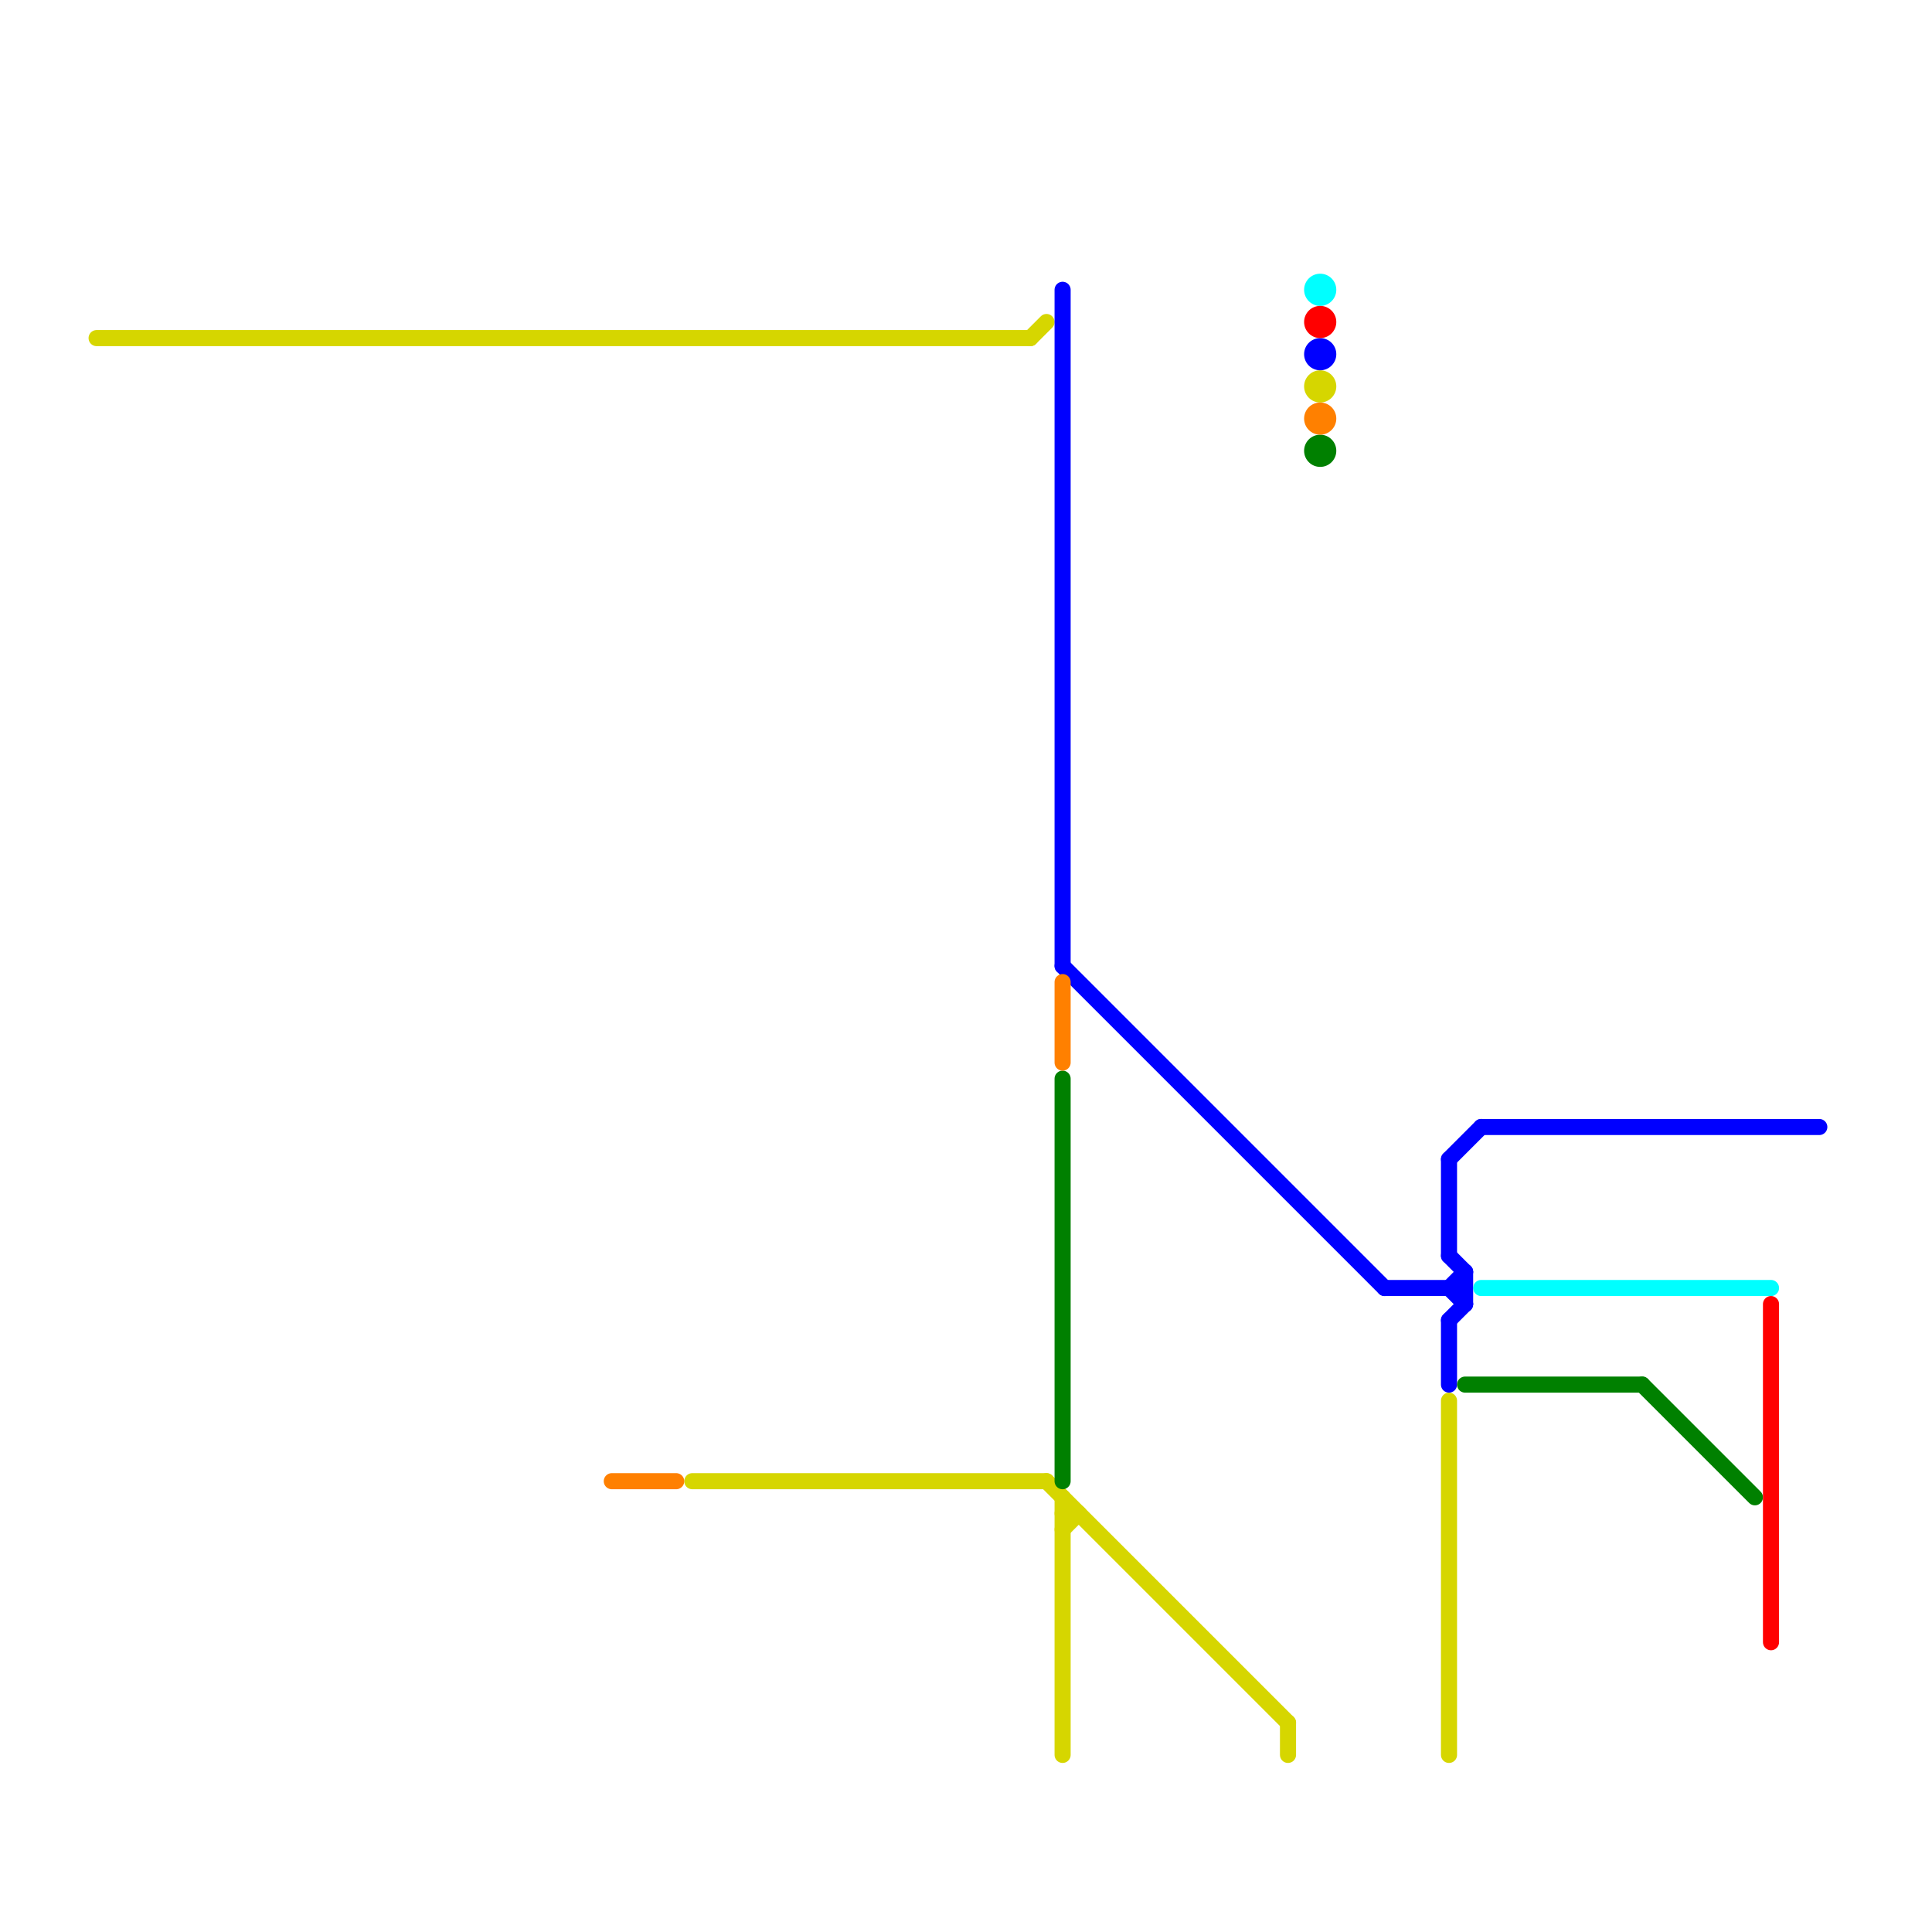 
<svg version="1.1" xmlns="http://www.w3.org/2000/svg" viewBox="0 0 120 120">
<style>text { font: 1px Helvetica; font-weight: 600; white-space: pre; dominant-baseline: central; } line { stroke-width: 1; fill: none; stroke-linecap: round; stroke-linejoin: round; } .c0 { stroke: #d6d600 } .c1 { stroke: #0000ff } .c2 { stroke: #00ffff } .c3 { stroke: #008000 } .c4 { stroke: #ff0000 } .c5 { stroke: #ff8000 }</style><defs><g id="wm-xf"><circle r="1.2" fill="#000"/><circle r="0.9" fill="#fff"/><circle r="0.6" fill="#000"/><circle r="0.3" fill="#fff"/></g><g id="wm"><circle r="0.6" fill="#000"/><circle r="0.3" fill="#fff"/></g></defs><line class="c0" x1="6" y1="21" x2="64" y2="21"/><line class="c0" x1="64" y1="21" x2="65" y2="20"/><line class="c0" x1="90" y1="87" x2="90" y2="109"/><line class="c0" x1="66" y1="95" x2="67" y2="94"/><line class="c0" x1="66" y1="93" x2="66" y2="109"/><line class="c0" x1="43" y1="92" x2="65" y2="92"/><line class="c0" x1="65" y1="92" x2="80" y2="107"/><line class="c0" x1="66" y1="94" x2="67" y2="94"/><line class="c0" x1="80" y1="107" x2="80" y2="109"/><circle cx="82" cy="24" r="1" fill="#d6d600" /><line class="c1" x1="90" y1="80" x2="91" y2="79"/><line class="c1" x1="66" y1="18" x2="66" y2="60"/><line class="c1" x1="92" y1="70" x2="113" y2="70"/><line class="c1" x1="91" y1="79" x2="91" y2="81"/><line class="c1" x1="90" y1="78" x2="91" y2="79"/><line class="c1" x1="66" y1="60" x2="86" y2="80"/><line class="c1" x1="90" y1="80" x2="91" y2="81"/><line class="c1" x1="90" y1="72" x2="90" y2="78"/><line class="c1" x1="90" y1="72" x2="92" y2="70"/><line class="c1" x1="86" y1="80" x2="91" y2="80"/><line class="c1" x1="90" y1="82" x2="90" y2="86"/><line class="c1" x1="90" y1="82" x2="91" y2="81"/><circle cx="82" cy="22" r="1" fill="#0000ff" /><line class="c2" x1="92" y1="80" x2="110" y2="80"/><circle cx="82" cy="18" r="1" fill="#00ffff" /><line class="c3" x1="102" y1="86" x2="109" y2="93"/><line class="c3" x1="66" y1="67" x2="66" y2="92"/><line class="c3" x1="91" y1="86" x2="102" y2="86"/><circle cx="82" cy="28" r="1" fill="#008000" /><line class="c4" x1="110" y1="81" x2="110" y2="102"/><circle cx="82" cy="20" r="1" fill="#ff0000" /><line class="c5" x1="38" y1="92" x2="42" y2="92"/><line class="c5" x1="66" y1="61" x2="66" y2="66"/><circle cx="82" cy="26" r="1" fill="#ff8000" />
</svg>
